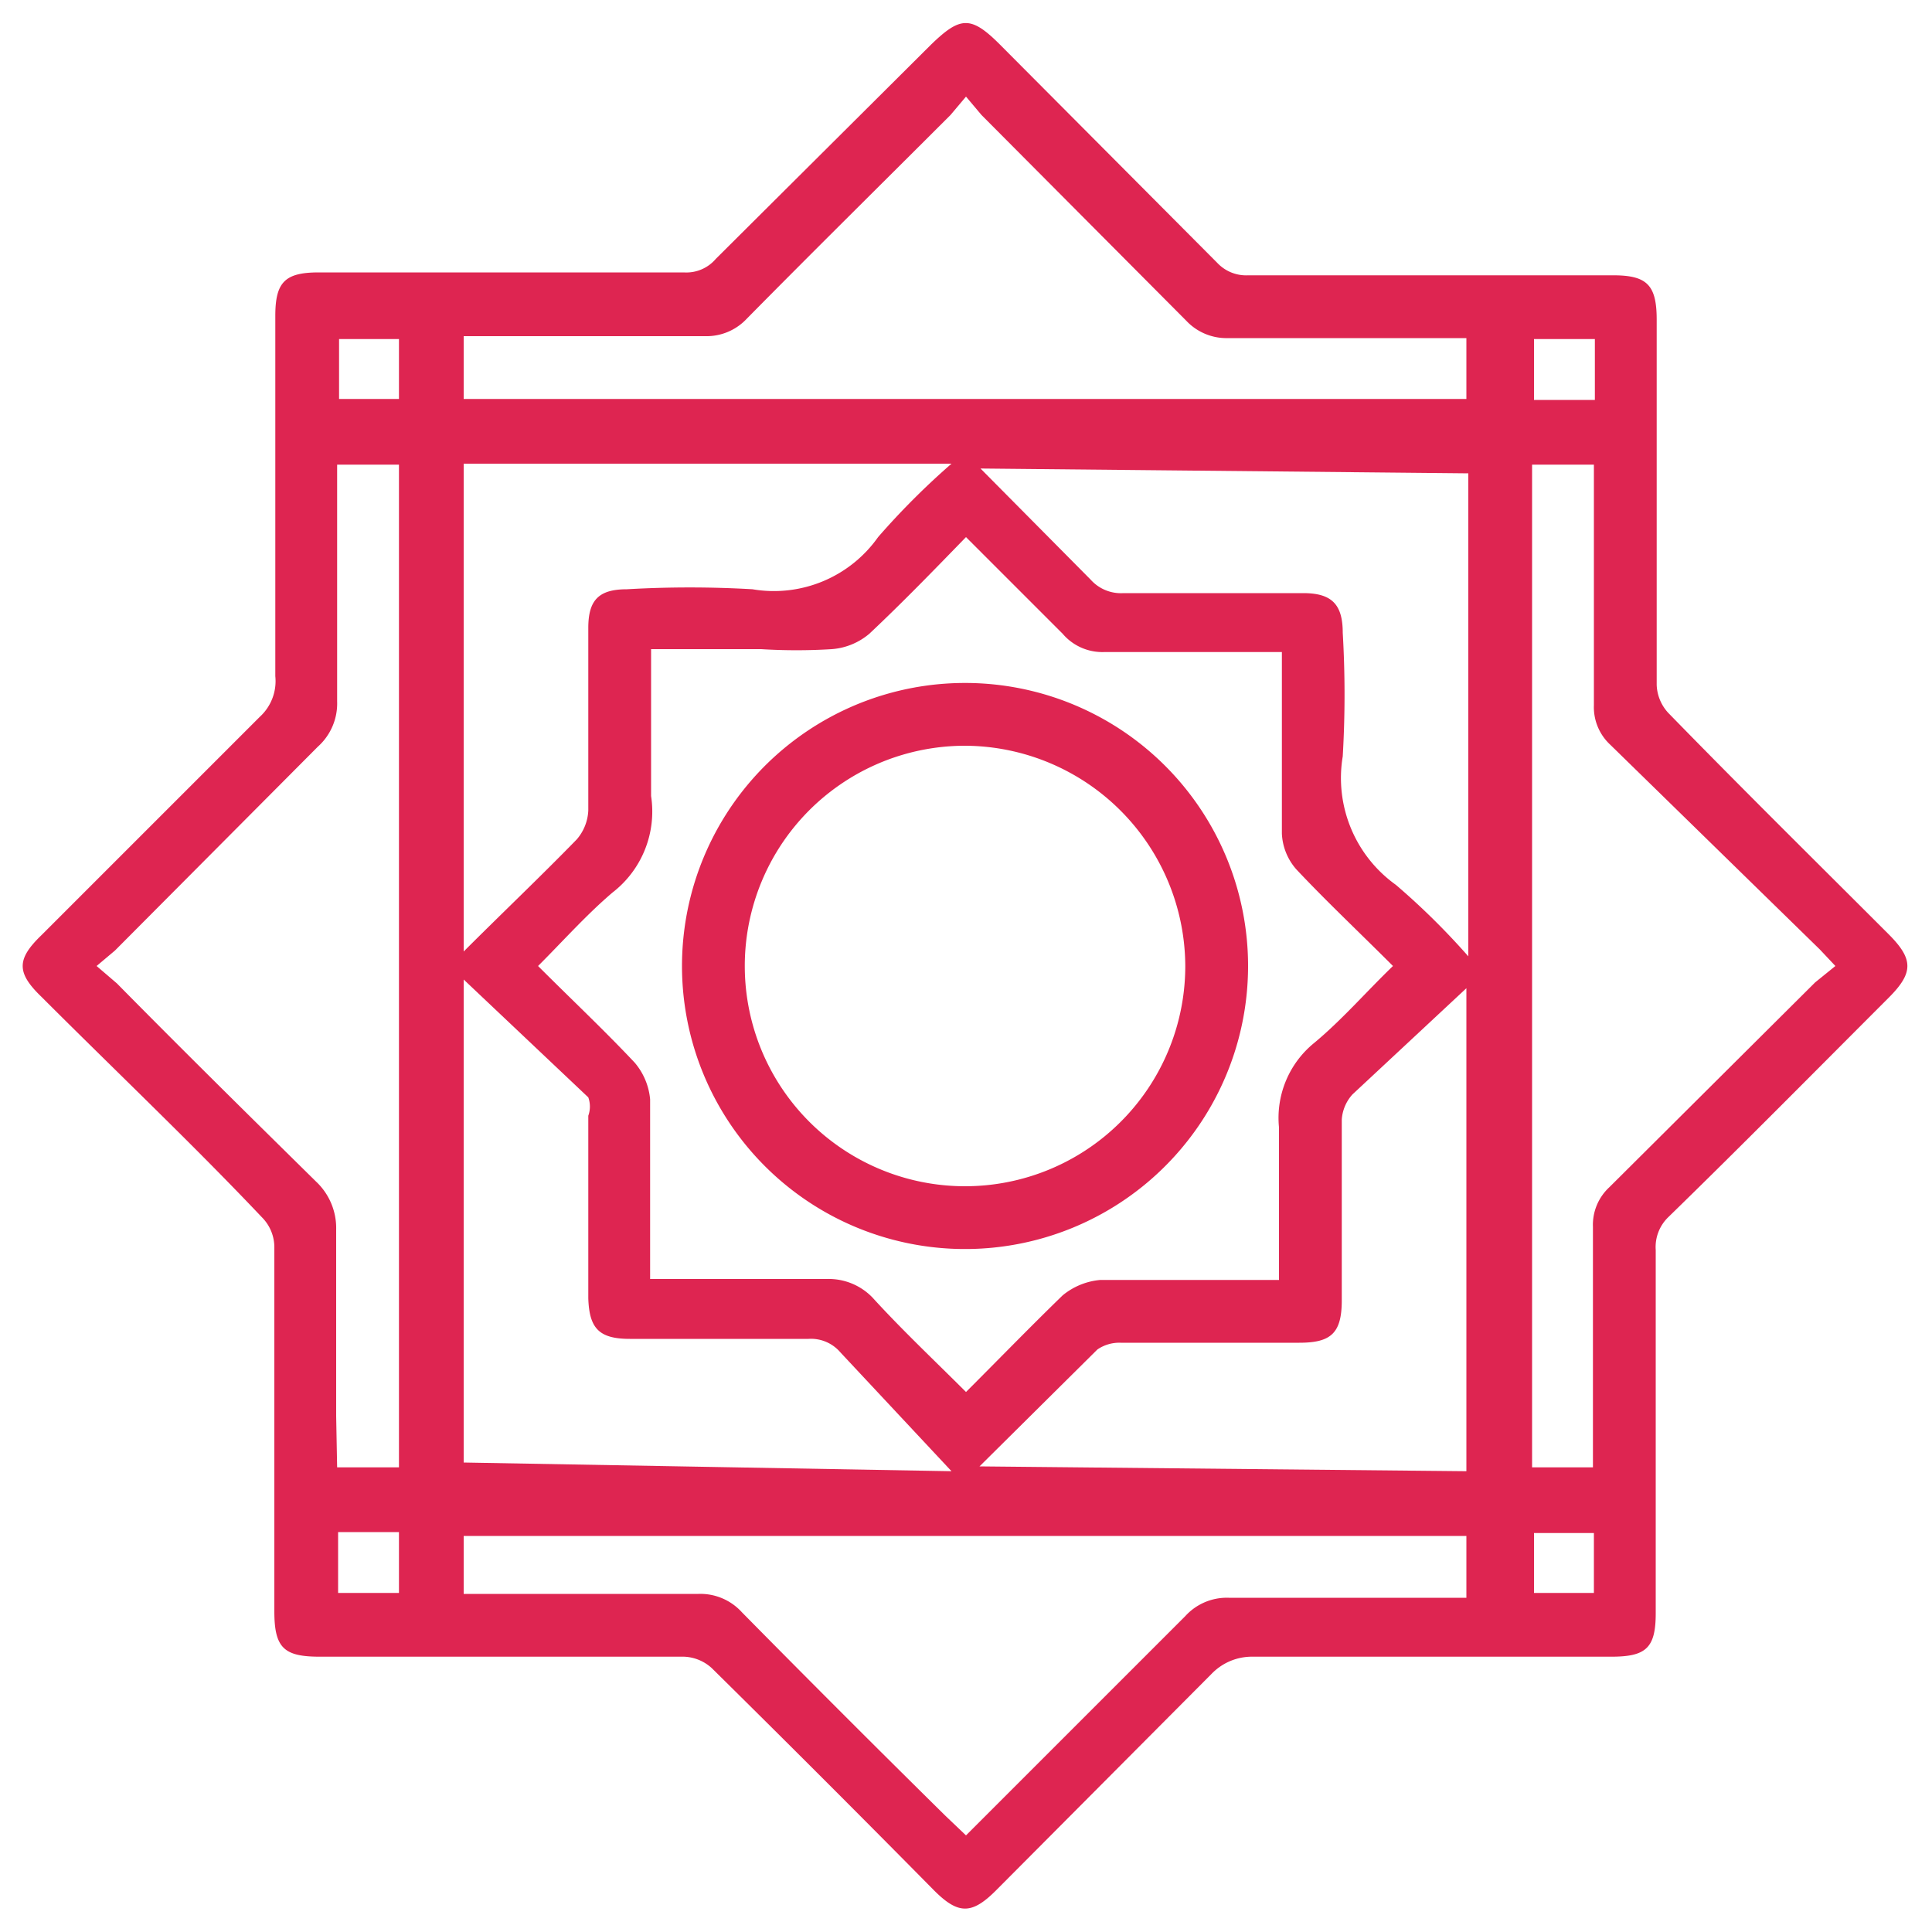 <svg id="Layer_1" data-name="Layer 1" xmlns="http://www.w3.org/2000/svg" viewBox="0 0 20 20"><defs><style>.cls-1{fill:#de2551;}</style></defs><path class="cls-1" d="M2.84,14.81c0-.63,0-1.26,0-1.89a.44.44,0,0,0-.13-.32C2,11.85,1.19,11.08.43,10.32c-.26-.25-.26-.39,0-.64L2.69,7.42A.5.5,0,0,0,2.85,7c0-1.24,0-2.49,0-3.73,0-.35.1-.45.45-.45,1.26,0,2.52,0,3.78,0a.4.4,0,0,0,.33-.14L9.64.46c.3-.29.41-.3.71,0L12.6,2.72a.41.41,0,0,0,.32.13c1.26,0,2.52,0,3.78,0,.35,0,.45.1.45.46,0,1.26,0,2.52,0,3.78a.45.45,0,0,0,.12.29c.75.77,1.52,1.53,2.28,2.29.26.26.26.4,0,.66-.76.76-1.51,1.52-2.28,2.27a.43.43,0,0,0-.13.34V16.7c0,.36-.1.45-.46.45-1.24,0-2.48,0-3.71,0a.58.58,0,0,0-.43.18l-2.23,2.24c-.25.25-.39.25-.64,0-.76-.77-1.53-1.54-2.3-2.3a.45.45,0,0,0-.29-.12H3.31c-.37,0-.47-.09-.47-.47Zm7.16-.4c.34-.34.66-.67,1-1a.71.71,0,0,1,.39-.16c.28,0,.57,0,.85,0h1c0-.54,0-1.06,0-1.58a1,1,0,0,1,.36-.87c.29-.24.54-.53.82-.8-.35-.35-.69-.67-1-1a.6.6,0,0,1-.15-.37c0-.55,0-1.1,0-1.65V6.75H11.43A.54.54,0,0,1,11,6.56l-1-1c-.34.35-.66.68-1,1a.68.68,0,0,1-.39.16,5.93,5.93,0,0,1-.73,0H6.74c0,.52,0,1,0,1.52a1.06,1.06,0,0,1-.4,1c-.27.23-.51.5-.77.76.35.35.69.67,1,1a.68.68,0,0,1,.16.38c0,.54,0,1.09,0,1.64v.22H8.56a.63.63,0,0,1,.47.19C9.34,13.77,9.67,14.08,10,14.41ZM4.8,4.13H15.18V3.5H12.71a.57.57,0,0,1-.43-.18L10.16,1.19,10,1l-.16.19c-.7.7-1.41,1.4-2.11,2.11a.57.57,0,0,1-.43.18H4.8ZM3.49,15.19h.64V4.81H3.49c0,.83,0,1.64,0,2.45a.6.6,0,0,1-.2.47L1.19,9.84,1,10l.21.18c.68.69,1.37,1.37,2.06,2.05a.66.66,0,0,1,.21.5c0,.64,0,1.29,0,1.93Zm13,0V12.7a.53.53,0,0,1,.17-.41l2.13-2.12L19,10l-.16-.17L16.67,7.71a.53.53,0,0,1-.17-.41V4.81h-.64V15.19ZM4.8,16.5H5c.74,0,1.49,0,2.23,0a.58.58,0,0,1,.45.19c.7.71,1.4,1.41,2.11,2.11L10,19l.16-.16,2.11-2.11a.58.58,0,0,1,.45-.19c.75,0,1.5,0,2.25,0h.21v-.64H4.8Zm0-6.65c.4-.4.79-.77,1.17-1.16a.49.49,0,0,0,.12-.3c0-.63,0-1.26,0-1.89,0-.29.11-.4.4-.4a11.26,11.26,0,0,1,1.3,0,1.32,1.32,0,0,0,1.3-.54,7.78,7.78,0,0,1,.76-.76H4.8Zm5.35-5L11.29,6a.42.42,0,0,0,.34.14h1.86c.29,0,.41.11.41.41a11,11,0,0,1,0,1.28,1.36,1.36,0,0,0,.55,1.33,7.45,7.45,0,0,1,.75.74v-5Zm-.3,10.38L8.7,14a.4.4,0,0,0-.33-.14H6.52c-.32,0-.42-.11-.43-.42,0-.63,0-1.26,0-1.89a.28.28,0,0,0,0-.19L4.8,10.14v5Zm5.33,0v-5L14,11.33a.43.43,0,0,0-.11.26c0,.63,0,1.25,0,1.87,0,.34-.11.44-.44.44H11.6a.4.4,0,0,0-.24.07l-1.22,1.21ZM3.51,3.51v.62h.62V3.51Zm13,.63V3.51h-.63v.63ZM3.5,15.86v.63h.63v-.63Zm13,.63v-.62h-.62v.62Z"/><path class="cls-1" d="M12.92,10A2.93,2.93,0,1,1,10,7.07,2.93,2.93,0,0,1,12.92,10ZM10,7.72A2.28,2.28,0,1,0,12.27,10,2.29,2.29,0,0,0,10,7.72Z"/></svg>